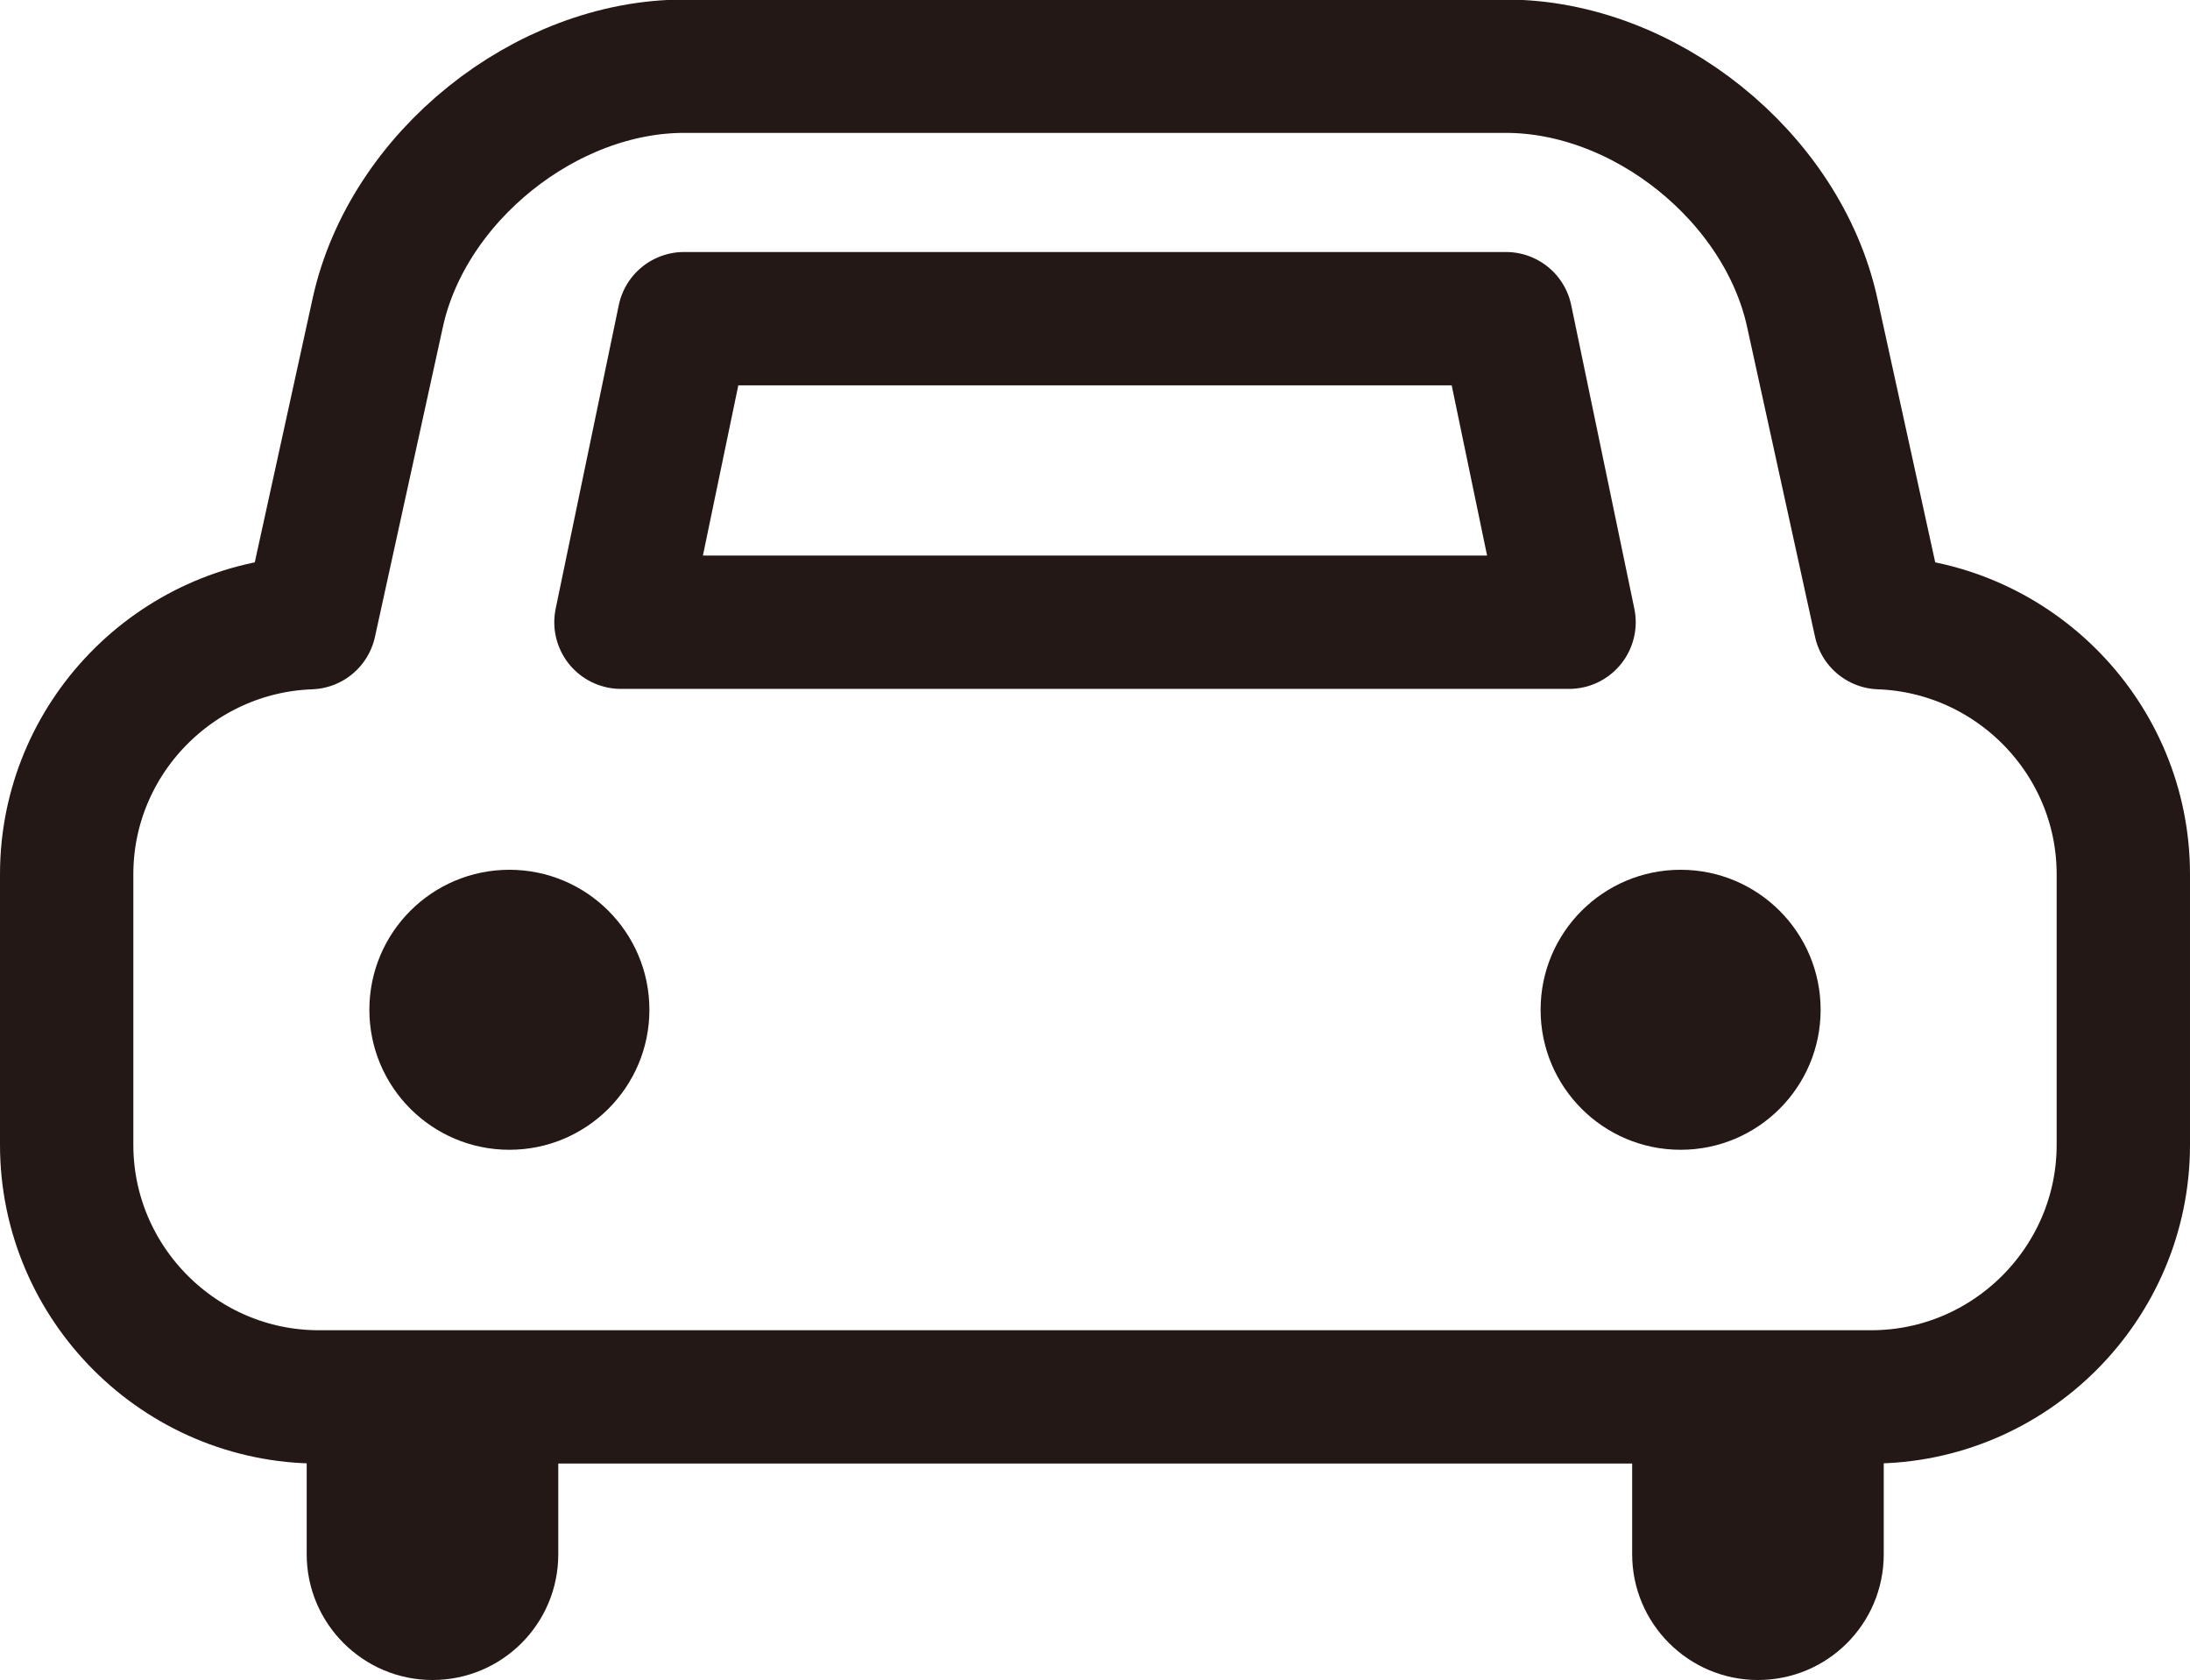 <?xml version="1.0" encoding="UTF-8"?>
<svg id="Layer_1" data-name="Layer 1" xmlns="http://www.w3.org/2000/svg" viewBox="0 0 49.27 37.8">
  <defs>
    <style>
      .cls-1 {
        fill: #231815;
        stroke-width: 0px;
      }

      .cls-2 {
        fill: none;
        stroke: #231815;
        stroke-linecap: round;
        stroke-linejoin: round;
        stroke-width: 3px;
      }
    </style>
  </defs>
  <path class="cls-2" d="M42.3,14.01l-1.53-6.98c-.67-3.05-3.77-5.54-6.89-5.54H15.39c-3.12,0-6.22,2.49-6.89,5.54l-1.53,6.98c-3.03.11-5.47,2.61-5.47,5.66v6.09c0,3.12,2.55,5.67,5.67,5.67h34.93c3.12,0,5.67-2.55,5.67-5.67v-6.09c0-3.05-2.44-5.55-5.47-5.66Z"/>
  <circle class="cls-1" cx="11.46" cy="22.72" r="3.15"/>
  <circle class="cls-1" cx="37.81" cy="22.72" r="3.15"/>
  <polygon class="cls-2" points="35.3 14 13.97 14 15.39 7.17 33.88 7.17 35.3 14"/>
  <path class="cls-1" d="M42.38,31.5v3.47c0,1.57-1.27,2.83-2.83,2.83s-2.83-1.27-2.83-2.83v-3.54"/>
  <path class="cls-1" d="M12.56,31.5v3.47c0,1.57-1.27,2.83-2.83,2.83s-2.83-1.27-2.83-2.83v-3.54"/>
</svg>